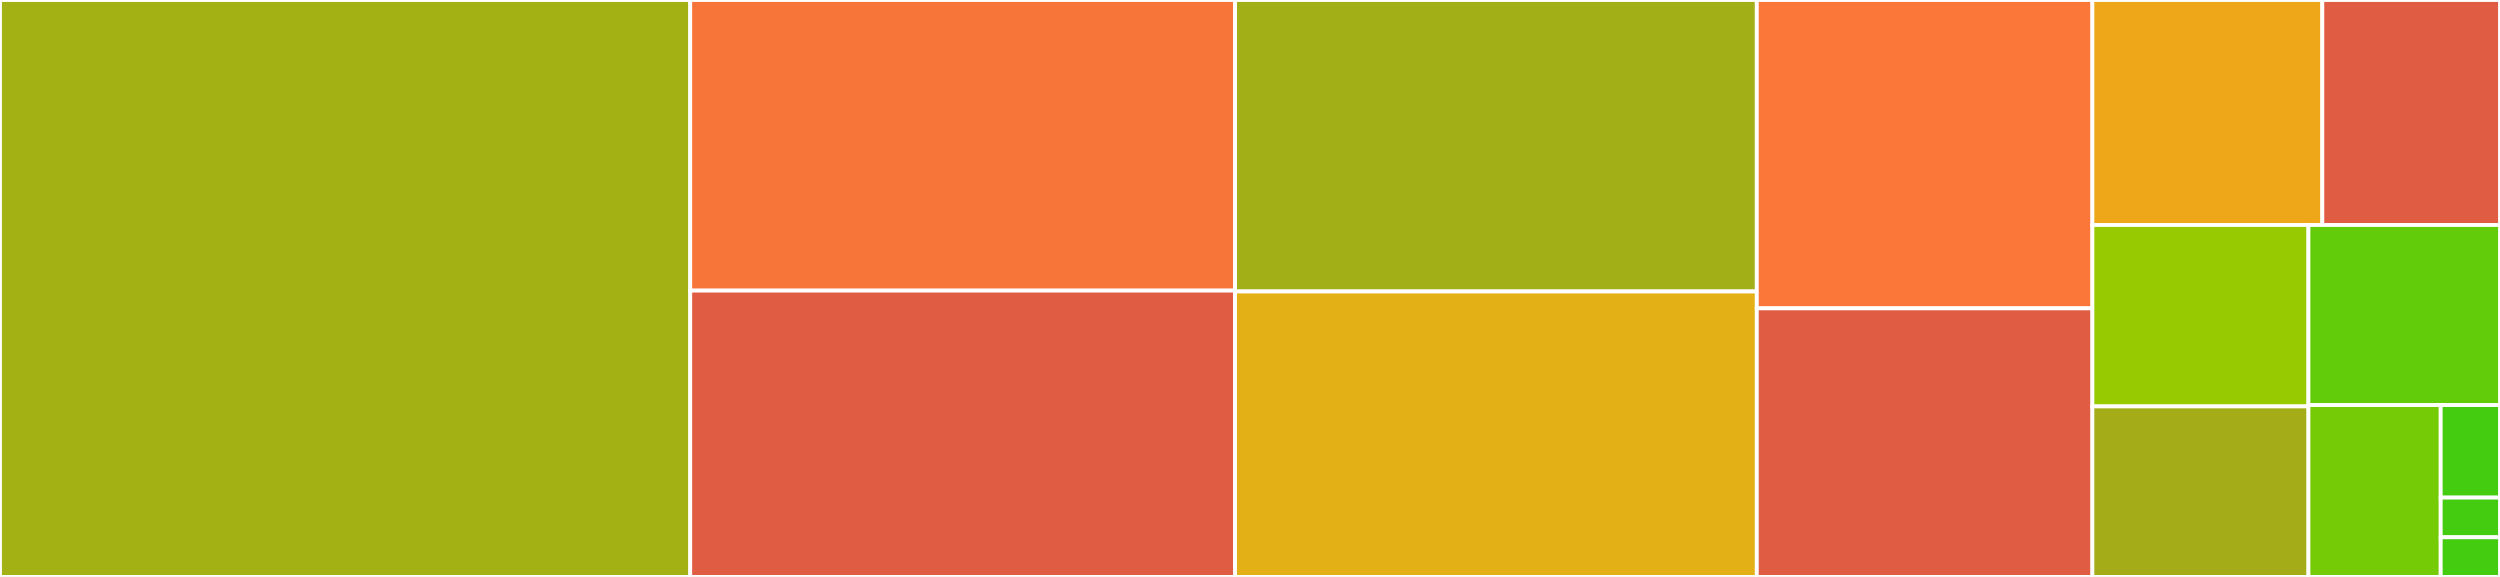 <svg baseProfile="full" width="650" height="150" viewBox="0 0 650 150" version="1.1"
xmlns="http://www.w3.org/2000/svg" xmlns:ev="http://www.w3.org/2001/xml-events"
xmlns:xlink="http://www.w3.org/1999/xlink">

<rect x="0" y="0" width="650" height="150" fill="#333333" stroke="none"/>

<style>rect.s{mask:url(#mask);}</style>
<defs>
  <pattern id="white" width="4" height="4" patternUnits="userSpaceOnUse" patternTransform="rotate(45)">
    <rect width="2" height="2" transform="translate(0,0)" fill="white"></rect>
  </pattern>
  <mask id="mask">
    <rect x="0" y="0" width="100%" height="100%" fill="url(#white)"></rect>
  </mask>
</defs>

<rect x="0" y="0" width="179.457" height="150.0" fill="#a3b114" stroke="white" stroke-width="1" class=" tooltipped" data-content="prepare.js"><title>prepare.js</title></rect>
<rect x="179.457" y="0" width="141.658" height="75.561" fill="#f87539" stroke="white" stroke-width="1" class=" tooltipped" data-content="Podfile.js"><title>Podfile.js</title></rect>
<rect x="179.457" y="75.561" width="141.658" height="74.439" fill="#e05d44" stroke="white" stroke-width="1" class=" tooltipped" data-content="build.js"><title>build.js</title></rect>
<rect x="321.114" y="0" width="135.652" height="75.781" fill="#a3af16" stroke="white" stroke-width="1" class=" tooltipped" data-content="plugman/pluginHandlers.js"><title>plugman/pluginHandlers.js</title></rect>
<rect x="321.114" y="75.781" width="135.652" height="74.219" fill="#e3b116" stroke="white" stroke-width="1" class=" tooltipped" data-content="Api.js"><title>Api.js</title></rect>
<rect x="456.766" y="0" width="87.255" height="80.162" fill="#fa7739" stroke="white" stroke-width="1" class=" tooltipped" data-content="PodsJson.js"><title>PodsJson.js</title></rect>
<rect x="456.766" y="80.162" width="87.255" height="69.838" fill="#e05d44" stroke="white" stroke-width="1" class=" tooltipped" data-content="run.js"><title>run.js</title></rect>
<rect x="544.022" y="0" width="59.783" height="58.5" fill="#eea719" stroke="white" stroke-width="1" class=" tooltipped" data-content="BridgingHeader.js"><title>BridgingHeader.js</title></rect>
<rect x="603.804" y="0" width="46.196" height="58.5" fill="#e05d44" stroke="white" stroke-width="1" class=" tooltipped" data-content="check_reqs.js"><title>check_reqs.js</title></rect>
<rect x="544.022" y="58.5" width="56.174" height="47.165" fill="#97ca00" stroke="white" stroke-width="1" class=" tooltipped" data-content="projectFile.js"><title>projectFile.js</title></rect>
<rect x="544.022" y="105.665" width="56.174" height="44.335" fill="#a4ad17" stroke="white" stroke-width="1" class=" tooltipped" data-content="versions.js"><title>versions.js</title></rect>
<rect x="600.196" y="58.5" width="49.804" height="46.814" fill="#63cc0a" stroke="white" stroke-width="1" class=" tooltipped" data-content="create.js"><title>create.js</title></rect>
<rect x="600.196" y="105.314" width="34.388" height="44.686" fill="#74cb06" stroke="white" stroke-width="1" class=" tooltipped" data-content="listEmulatorBuildTargets.js"><title>listEmulatorBuildTargets.js</title></rect>
<rect x="634.584" y="105.314" width="15.416" height="24.062" fill="#4c1" stroke="white" stroke-width="1" class=" tooltipped" data-content="listDevices.js"><title>listDevices.js</title></rect>
<rect x="634.584" y="129.376" width="15.416" height="10.312" fill="#4c1" stroke="white" stroke-width="1" class=" tooltipped" data-content="PlatformConfigParser.js"><title>PlatformConfigParser.js</title></rect>
<rect x="634.584" y="139.688" width="15.416" height="10.312" fill="#4c1" stroke="white" stroke-width="1" class=" tooltipped" data-content="listEmulatorImages.js"><title>listEmulatorImages.js</title></rect>
</svg>
